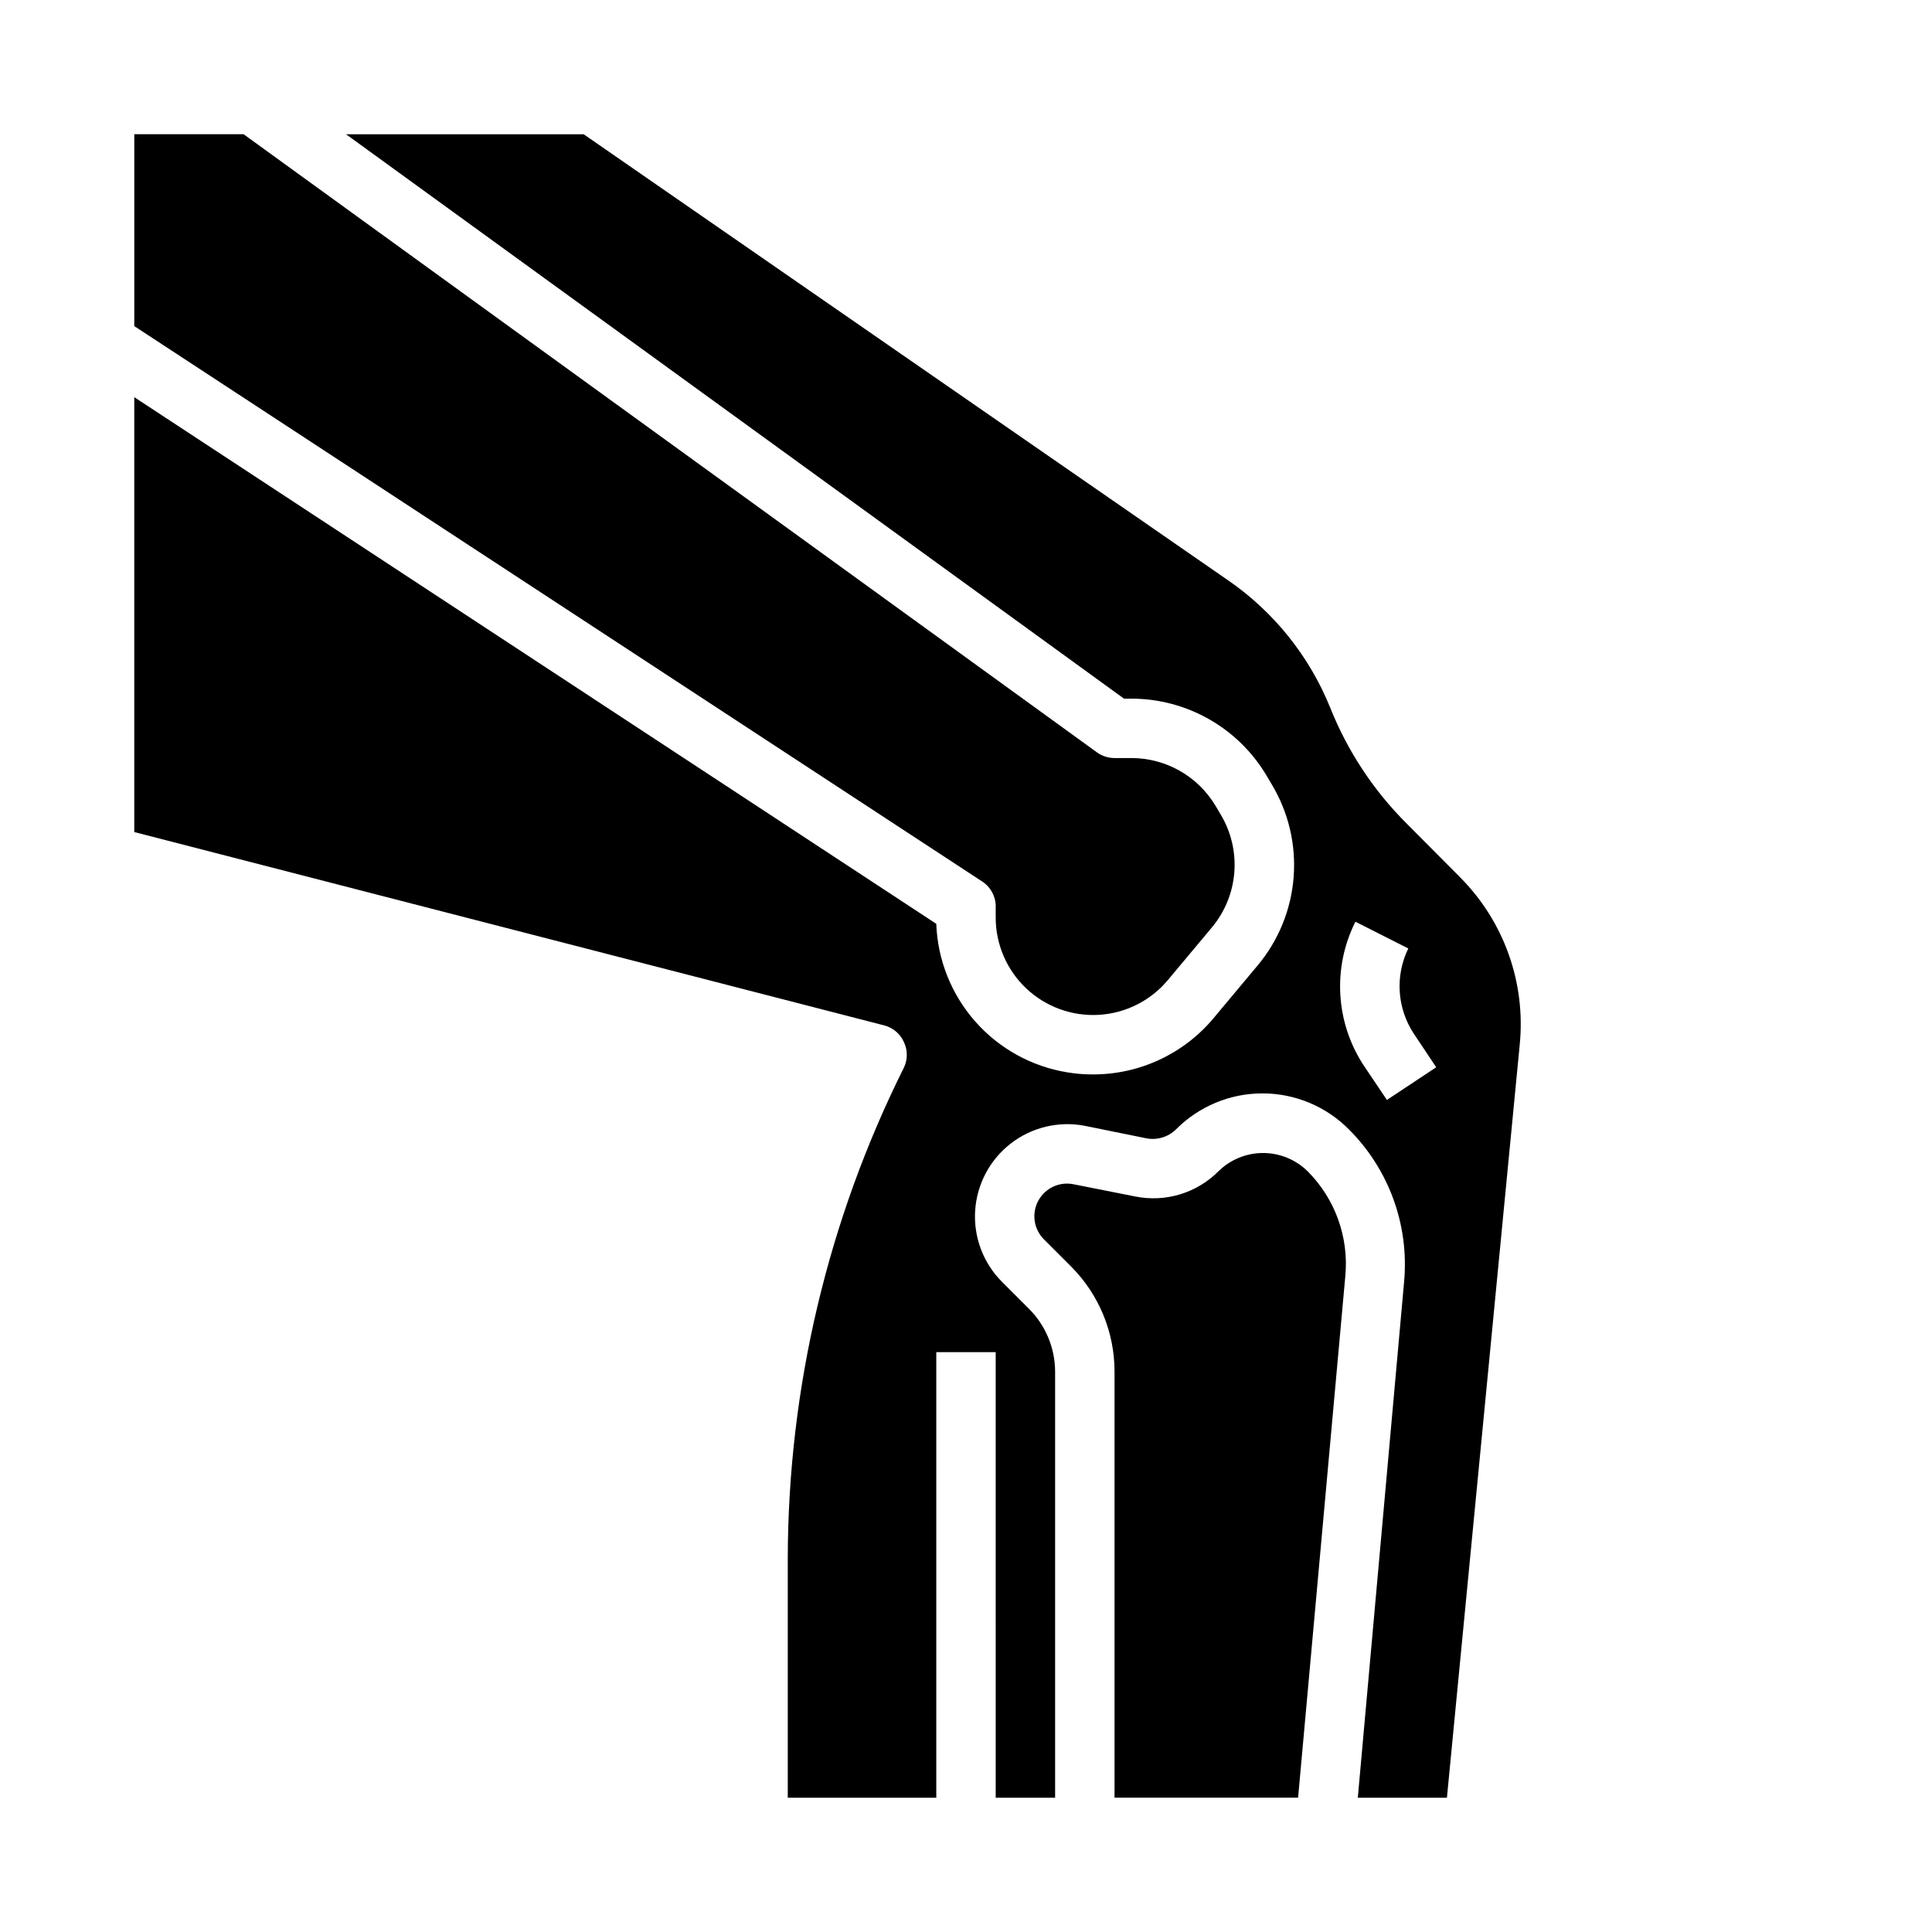 <?xml version="1.0" encoding="UTF-8"?>
<!-- Uploaded to: ICON Repo, www.svgrepo.com, Generator: ICON Repo Mixer Tools -->
<svg fill="#000000" width="800px" height="800px" version="1.1" viewBox="144 144 512 512" xmlns="http://www.w3.org/2000/svg">
 <g>
  <path d="m466.91 454.39c-5.758 5.789-14.035 8.301-22.043 6.691l-16.297-3.227h0.004c-3.766-0.801-7.602 0.98-9.426 4.367-1.82 3.391-1.188 7.574 1.555 10.273l7.164 7.164c7.375 7.394 11.512 17.422 11.492 27.867v112.88h48.648l12.516-138.23v0.004c0.969-10.289-2.695-20.477-9.996-27.789-3.152-3.098-7.391-4.832-11.809-4.832s-8.656 1.734-11.809 4.832z"/>
  <path d="m407.87 384.25v2.914c0 7.117 2.938 13.922 8.121 18.805 5.184 4.879 12.152 7.402 19.258 6.973 7.109-0.43 13.723-3.777 18.277-9.246l11.652-13.934c3.434-4.117 5.504-9.199 5.926-14.543s-0.824-10.688-3.566-15.293l-1.496-2.519c-4.688-7.738-13.066-12.48-22.117-12.516h-4.566c-1.668 0.004-3.293-0.52-4.644-1.496l-226.16-163.82h-28.969v50.852l224.75 147.21c2.223 1.465 3.555 3.953 3.543 6.613z"/>
  <path d="m530.83 376.38-14.012-14.09c-8.805-8.766-15.715-19.242-20.312-30.781-5.555-13.715-15.027-25.484-27.234-33.848l-170.59-118.08h-62.977l206.17 149.57h2.047c14.566 0.031 28.062 7.676 35.582 20.152l1.496 2.519h-0.004c4.457 7.394 6.496 15.996 5.832 24.602-0.66 8.609-3.992 16.797-9.531 23.418l-11.652 13.934h0.004c-7.922 9.508-19.668 14.988-32.039 14.957-2.269 0.012-4.535-0.176-6.769-0.551-9.445-1.539-18.062-6.301-24.391-13.477s-9.977-16.32-10.328-25.883l-212.54-139.57v115.25l198.77 51.246c2.309 0.605 4.223 2.227 5.195 4.41 1.02 2.141 1.02 4.629 0 6.769-20.16 40.391-30.695 84.902-30.781 130.04v63.449h39.359v-118.08h15.742l0.004 118.08h15.742v-112.88c-0.004-6.262-2.496-12.266-6.926-16.691l-7.164-7.164v0.004c-4.965-4.977-7.547-11.848-7.098-18.863 0.453-7.012 3.898-13.496 9.457-17.793 5.562-4.301 12.703-6.004 19.605-4.672l16.297 3.305h-0.004c2.852 0.559 5.797-0.324 7.871-2.363 6.062-6.106 14.309-9.539 22.91-9.539s16.848 3.434 22.906 9.539c10.621 10.598 15.984 25.363 14.641 40.305l-12.277 136.82h23.617l19.285-199.48c1.668-16.488-4.172-32.852-15.902-44.555zm-19.285 59.117-5.984-8.895c-3.746-5.609-5.938-12.113-6.352-18.848-0.418-6.734 0.961-13.461 3.988-19.488l14.012 7.086h0.004c-3.531 7.231-2.992 15.781 1.414 22.512l5.984 8.973z"/>
 </g>
</svg>
